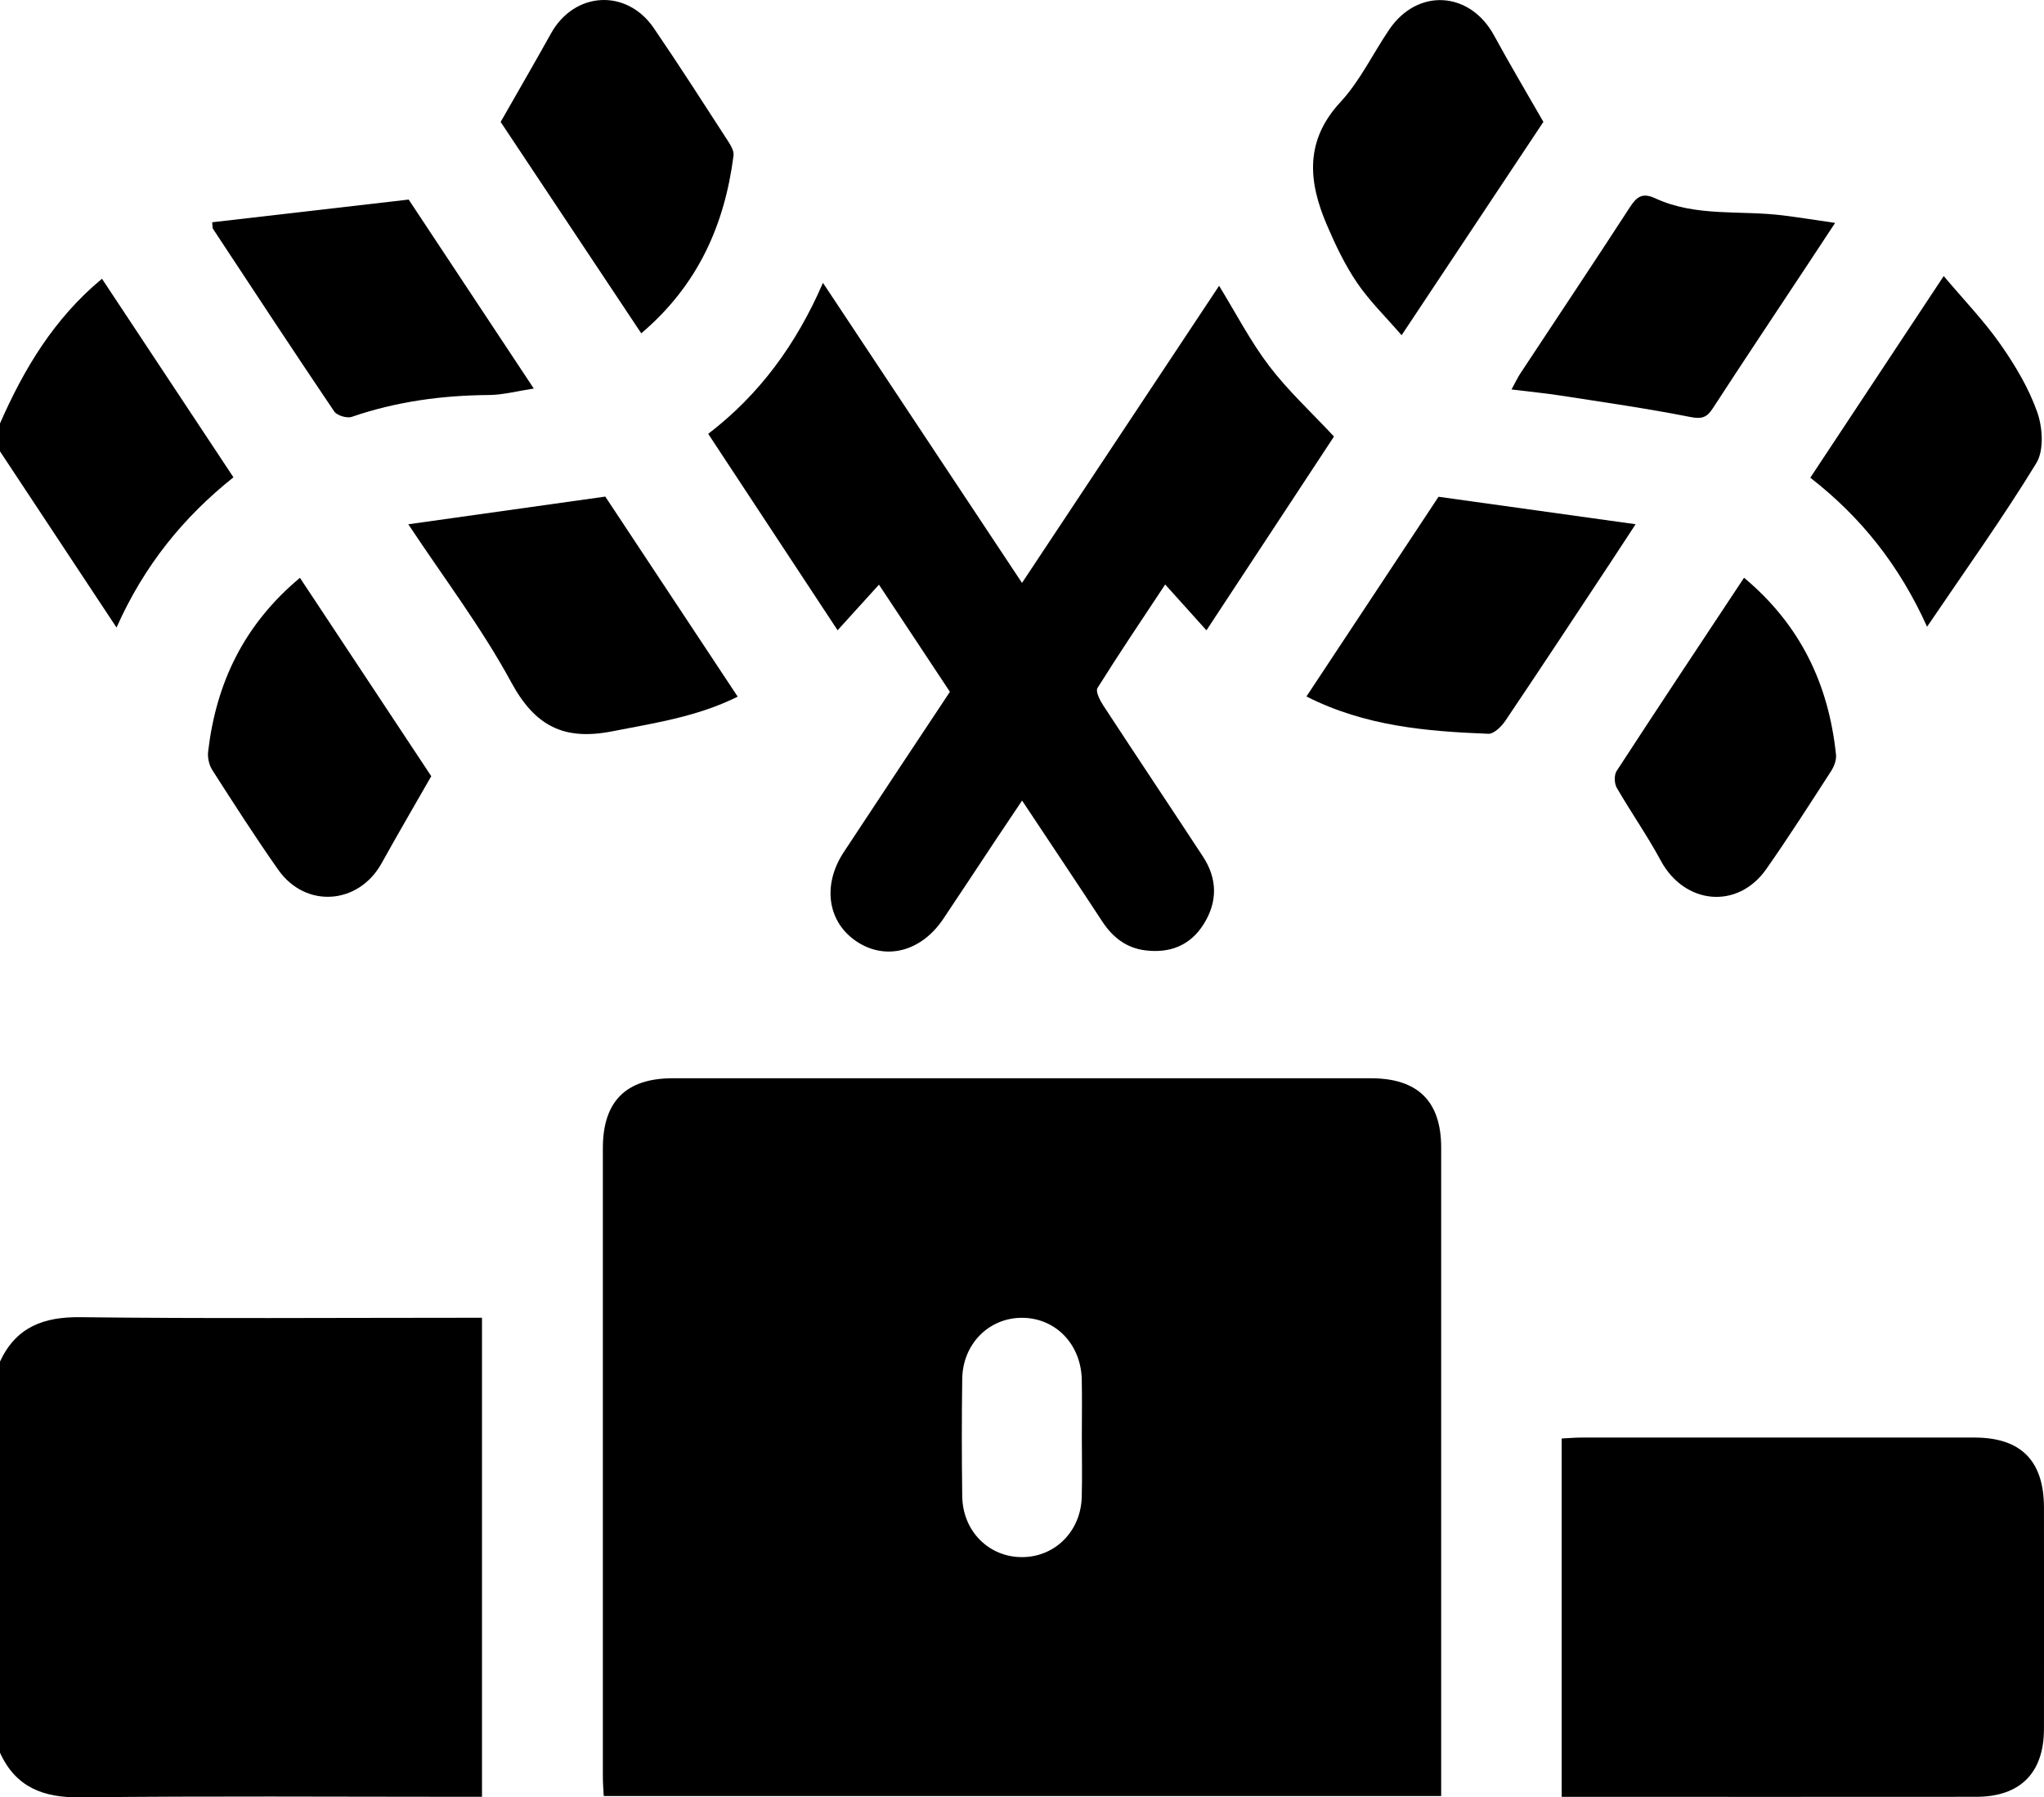 <svg xmlns="http://www.w3.org/2000/svg" id="Calque_1" viewBox="0 0 569.23 500.57"><path d="M0,379.19c4.47-9.59,12.08-12.48,22.41-12.35,35.18,.42,70.37,.16,105.56,.16,1.99,0,3.98,0,6.26,0v133.41c-1.87,0-3.81,0-5.75,0-35.37,0-70.75-.25-106.11,.16C12.03,500.68,4.41,497.78,0,488.14v-108.95Z"></path><path d="M0,117.92c6.68-15.2,15.04-29.2,28.4-40.29,12.21,18.44,24.23,36.6,36.61,55.3-13.83,11.05-24.76,24.34-32.56,41.84C21.28,157.87,10.64,141.79,0,125.7c0-2.59,0-5.19,0-7.78Z"></path><path d="M401.34,500.19H168.13c-.09-1.87-.24-3.65-.24-5.43-.01-58.34-.02-116.68,0-175.02,0-13,6.44-19.44,19.42-19.44,64.82,0,129.65,0,194.47,0,13.06,0,19.56,6.39,19.57,19.3,.02,58.34,0,116.68,0,175.02v5.57Zm-100.06-99.86c0-5.36,.09-10.72-.02-16.07-.19-9.87-7.25-17.17-16.53-17.25-9.28-.07-16.62,7.23-16.76,17-.15,10.9-.15,21.8,0,32.7,.14,9.78,7.47,17.03,16.79,16.95,9.1-.08,16.22-7.21,16.49-16.7,.16-5.54,.03-11.08,.03-16.63Z"></path><path d="M339.5,79.59c4.74,7.72,8.74,15.5,13.96,22.35,5.23,6.87,11.68,12.81,18.04,19.63-11.47,17.43-23.24,35.32-35.52,53.98-3.85-4.28-7.37-8.2-11.49-12.77-6.46,9.77-12.83,19.2-18.86,28.84-.57,.92,.64,3.35,1.54,4.73,9.22,14.1,18.59,28.1,27.83,42.19,4.04,6.16,4.13,12.58,.22,18.82-3.73,5.96-9.4,8.16-16.23,7.32-5.31-.65-9.12-3.62-12.03-8.06-7.2-10.99-14.51-21.9-22.32-33.66-2.62,3.91-4.94,7.35-7.24,10.8-4.92,7.4-9.79,14.84-14.75,22.21-6.09,9.04-15.88,11.59-23.95,6.33-8.21-5.36-9.81-15.73-3.72-24.98,9.76-14.84,19.6-29.62,29.56-44.65-6.49-9.8-12.92-19.51-19.76-29.84-3.79,4.17-7.31,8.06-11.52,12.7-12.12-18.39-23.94-36.34-36.03-54.7,14.35-11.01,24.5-24.92,31.96-42.05,18.67,28.14,36.78,55.45,55.43,83.56,18.6-28.04,36.74-55.38,54.89-82.75Z"></path><path d="M434.91,500.41v-99.79c1.97-.1,3.76-.26,5.55-.26,36.47-.01,72.94-.02,109.41,0,12.93,0,19.34,6.46,19.35,19.51,.02,20.55,.03,41.1,0,61.65-.02,12.23-6.61,18.88-18.85,18.89-37.02,.04-74.05,.01-111.07,.01-1.27,0-2.55,0-4.38,0Z"></path><path d="M400.62,138.35c18.94,2.64,36.57,5.09,54.88,7.65-2.41,3.68-4.59,7.03-6.79,10.36-9.79,14.8-19.54,29.62-29.46,44.34-1.09,1.62-3.2,3.72-4.76,3.66-17.21-.67-34.32-2.1-50.66-10.39,12.59-19.04,25.09-37.93,36.78-55.61Z"></path><path d="M168.57,138.31c11.65,17.61,24.17,36.53,36.87,55.71-11.33,5.63-23.14,7.33-34.93,9.65-13.43,2.65-21.51-1.42-28.14-13.66-8.23-15.19-18.81-29.11-28.66-44,18.34-2.58,36.1-5.07,54.86-7.71Z"></path><path d="M139.42,33.97c4.93-8.66,9.56-16.63,14.04-24.68,6.5-11.67,21.03-12.55,28.61-1.47,7.09,10.37,13.86,20.97,20.7,31.52,.76,1.18,1.67,2.72,1.51,3.97-2.48,19.34-9.94,36.15-25.7,49.52-13.28-19.96-26.33-39.57-39.16-58.87Z"></path><path d="M429.81,33.95c-12.63,19.01-25.72,38.69-39.48,59.41-4.44-5.14-8.95-9.52-12.4-14.6-3.39-5-6.05-10.58-8.43-16.15-5.13-11.99-6.23-23.35,3.79-34.17,5.45-5.88,9.03-13.49,13.6-20.22,7.9-11.62,22.46-10.7,29.18,1.64,4.31,7.92,8.93,15.68,13.75,24.09Z"></path><path d="M83.53,160.92c12.62,19.07,24.92,37.66,36.57,55.25-4.92,8.6-9.46,16.37-13.82,24.23-6.41,11.57-21.16,12.68-28.79,1.84-6.38-9.06-12.35-18.4-18.34-27.73-.91-1.42-1.39-3.49-1.19-5.17,2.22-19.1,9.95-35.37,25.58-48.43Z"></path><path d="M485.7,160.9c15.8,13.22,23.58,29.8,25.61,49.31,.15,1.47-.55,3.27-1.39,4.57-5.92,9.15-11.78,18.35-18.04,27.27-7.97,11.35-22.76,9.91-29.38-2.38-3.74-6.95-8.31-13.45-12.26-20.29-.69-1.2-.75-3.54-.03-4.65,11.58-17.8,23.34-35.48,35.48-53.82Z"></path><path d="M536.67,174.55c-7.78-17.22-18.44-30.55-32.52-41.51,12.27-18.55,24.3-36.73,37.15-56.16,5.57,6.61,11.18,12.42,15.76,18.95,4.11,5.86,7.91,12.23,10.28,18.93,1.51,4.27,1.93,10.64-.23,14.19-9.32,15.27-19.77,29.84-30.44,45.59Z"></path><path d="M59.1,61.9c17.83-2.06,35.66-4.12,54.71-6.32,10.71,16.18,22.44,33.89,34.84,52.63-4.68,.71-8.56,1.77-12.46,1.8-13.07,.1-25.8,1.81-38.21,6.08-1.35,.47-4.13-.36-4.9-1.49-11.4-16.87-22.57-33.89-33.78-50.89-.17-.26-.09-.7-.21-1.81Z"></path><path d="M511.06,62.08c-3.08,4.67-5.6,8.49-8.12,12.31-8.68,13.12-17.41,26.21-25.99,39.4-1.67,2.56-3.12,2.96-6.28,2.33-11.92-2.35-23.96-4.08-35.97-5.94-4.33-.67-8.7-1.09-13.76-1.71,1.11-2.03,1.69-3.3,2.45-4.45,10.19-15.45,20.47-30.84,30.55-46.36,1.91-2.93,3.5-4.07,7.06-2.42,11.31,5.24,23.68,3.26,35.54,4.75,4.54,.57,9.07,1.3,14.51,2.09Z"></path></svg>